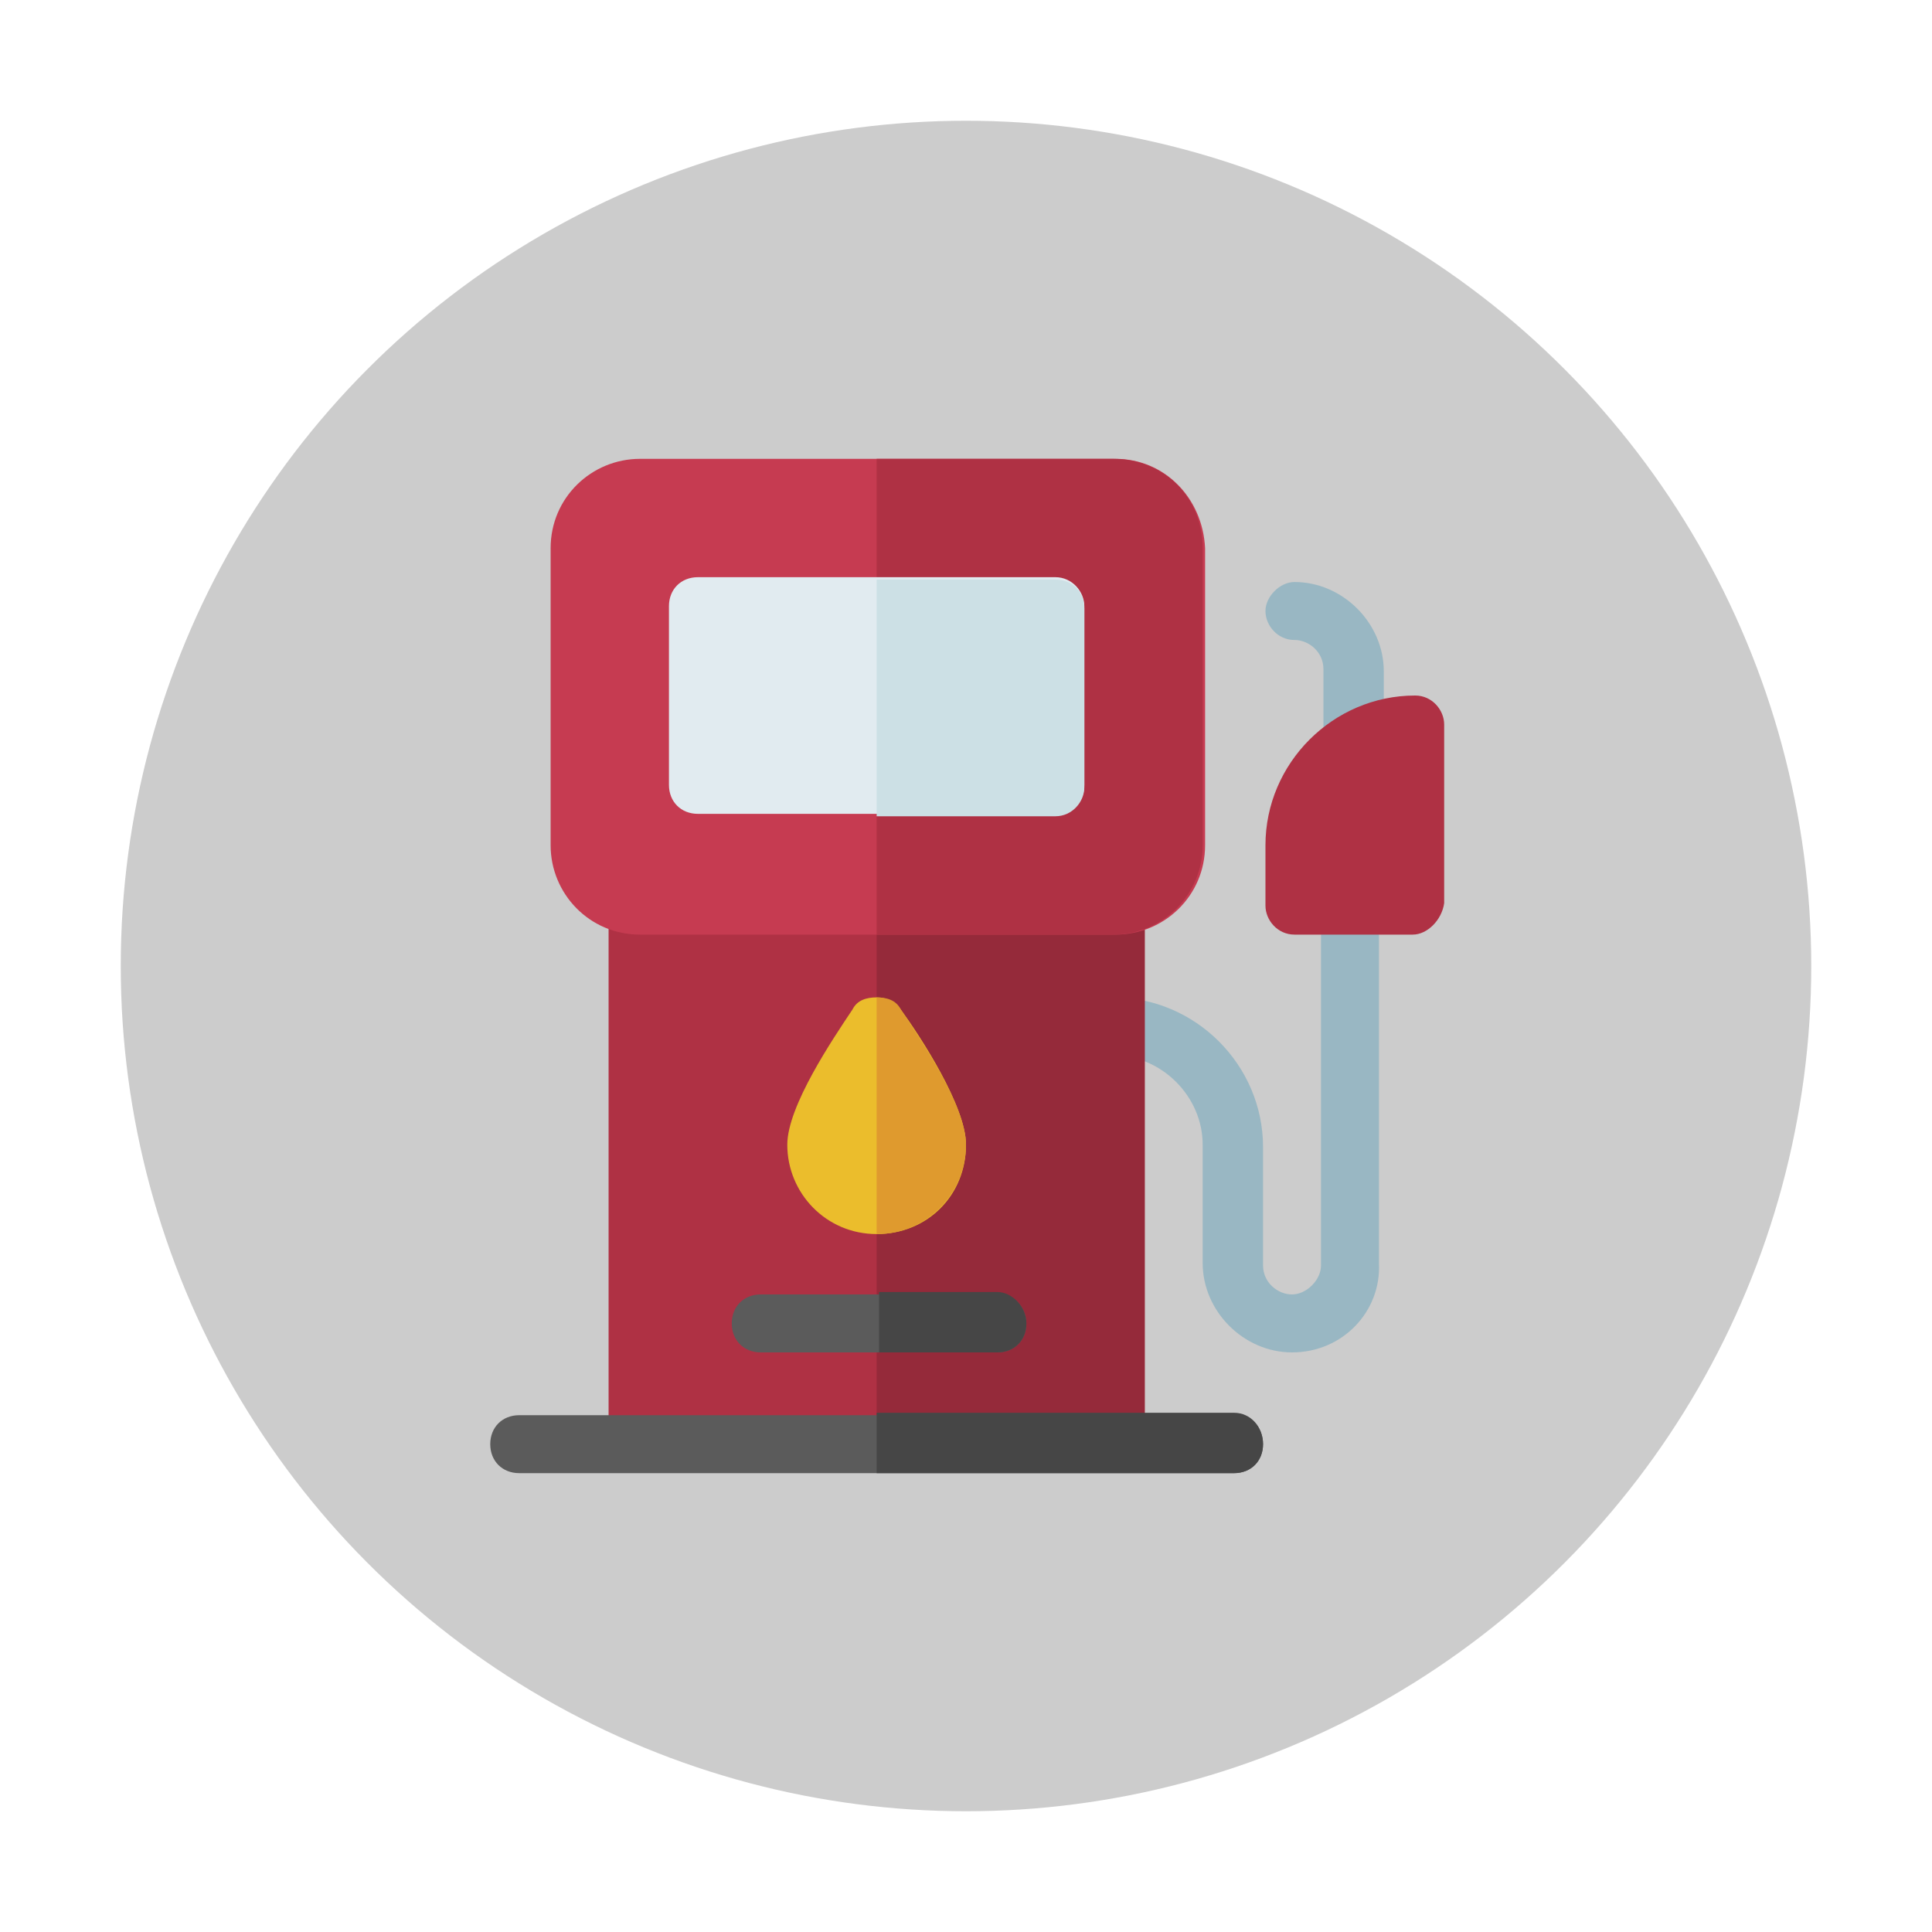 <?xml version="1.0" encoding="utf-8"?>
<!-- Generator: Adobe Illustrator 23.0.2, SVG Export Plug-In . SVG Version: 6.00 Build 0)  -->
<svg version="1.1" id="Capa_1" xmlns="http://www.w3.org/2000/svg" xmlns:xlink="http://www.w3.org/1999/xlink" x="0px" y="0px"
	 viewBox="0 0 80 80" style="enable-background:new 0 0 80 80;" xml:space="preserve">
<style type="text/css">
	.st0{fill:#CCCCCC;}
	.st1{fill:#99B7C3;}
	.st2{fill:#AF3144;}
	.st3{fill:#952A3A;}
	.st4{fill:#C63B51;}
	.st5{fill:#EBBD2C;}
	.st6{fill:#5B5B5B;}
	.st7{fill:#DF9A2E;}
	.st8{fill:#464646;}
	.st9{fill:#E1EBF0;}
	.st10{fill:#CCE0E5;}
</style>
<g>
	<circle class="st0" cx="40" cy="40" r="35"/>
</g>
<g>
	<path class="st1" d="M56,32c-0.7,0-1.2-0.6-1.2-1.2v-3.1c0-0.7-0.6-1.2-1.2-1.2c-0.7,0-1.2-0.6-1.2-1.2s0.6-1.2,1.2-1.2
		c2,0,3.7,1.7,3.7,3.7v3.1C57.2,31.4,56.7,32,56,32z"/>
	<path class="st1" d="M53.5,56c-2,0-3.7-1.7-3.7-3.7v-4.9c0-2-1.7-3.7-3.7-3.7c-0.7,0-1.2-0.6-1.2-1.2s0.6-1.2,1.2-1.2
		c3.4,0,6.2,2.8,6.2,6.2v4.9c0,0.7,0.6,1.2,1.2,1.2s1.2-0.6,1.2-1.2V37.5c0-0.7,0.6-1.2,1.2-1.2s1.2,0.6,1.2,1.2v14.8
		C57.2,54.3,55.6,56,53.5,56z"/>
	<path class="st2" d="M47.4,37.5v22.3H25.2V37.5c0-0.7,0.5-1.2,1.2-1.2h19.7C46.8,36.2,47.4,36.8,47.4,37.5z"/>
	<path class="st3" d="M47.4,37.5v22.3H36.3V36.2h9.8C46.8,36.2,47.4,36.8,47.4,37.5z"/>
	<path class="st4" d="M46.2,19H26.5c-2,0-3.7,1.6-3.7,3.7V35c0,2,1.6,3.7,3.7,3.7h19.7c2,0,3.7-1.6,3.7-3.7V22.7
		C49.8,20.6,48.2,19,46.2,19z"/>
	<path class="st2" d="M58.5,38.7h-4.9c-0.7,0-1.2-0.6-1.2-1.2V35c0-3.4,2.8-6.2,6.2-6.2c0.7,0,1.2,0.6,1.2,1.2v7.4
		C59.7,38.1,59.1,38.7,58.5,38.7z"/>
	<path class="st5" d="M37.3,41.8c-0.2-0.3-0.6-0.5-1-0.5s-0.8,0.1-1,0.5c-0.8,1.2-2.7,4-2.7,5.6c0,2,1.6,3.7,3.7,3.7
		s3.7-1.6,3.7-3.7C40,45.8,38.1,42.9,37.3,41.8z"/>
	<path class="st6" d="M52.3,59.8c0,0.7-0.5,1.2-1.2,1.2H21.5c-0.7,0-1.2-0.5-1.2-1.2c0-0.7,0.5-1.2,1.2-1.2h29.5
		C51.8,58.5,52.3,59.1,52.3,59.8z"/>
	<path class="st6" d="M42.5,54.8c0,0.7-0.5,1.2-1.2,1.2h-9.8c-0.7,0-1.2-0.5-1.2-1.2c0-0.7,0.5-1.2,1.2-1.2h9.8
		C41.9,53.5,42.5,54.1,42.5,54.8z"/>
	<path class="st2" d="M49.8,22.7V35c0,2-1.6,3.7-3.7,3.7h-9.8V19h9.8C48.2,19,49.8,20.6,49.8,22.7z"/>
	<path class="st7" d="M36.3,51.1v-9.8c0.4,0,0.8,0.1,1,0.5c0.8,1.2,2.7,4,2.7,5.6C40,49.4,38.4,51.1,36.3,51.1z"/>
	<path class="st8" d="M52.3,59.8c0,0.7-0.5,1.2-1.2,1.2H36.3v-2.5h14.8C51.8,58.5,52.3,59.1,52.3,59.8z"/>
	<path class="st8" d="M42.5,54.8c0,0.7-0.5,1.2-1.2,1.2h-4.9v-2.5h4.9C41.9,53.5,42.5,54.1,42.5,54.8z"/>
	<path class="st9" d="M43.7,23.9H28.9c-0.7,0-1.2,0.5-1.2,1.2v7.4c0,0.7,0.5,1.2,1.2,1.2h14.8c0.7,0,1.2-0.5,1.2-1.2v-7.4
		C44.9,24.5,44.4,23.9,43.7,23.9z"/>
	<path class="st10" d="M43.7,33.8h-7.4v-9.8h7.4c0.7,0,1.2,0.5,1.2,1.2v7.4C44.9,33.2,44.4,33.8,43.7,33.8z"/>
</g>
</svg>
